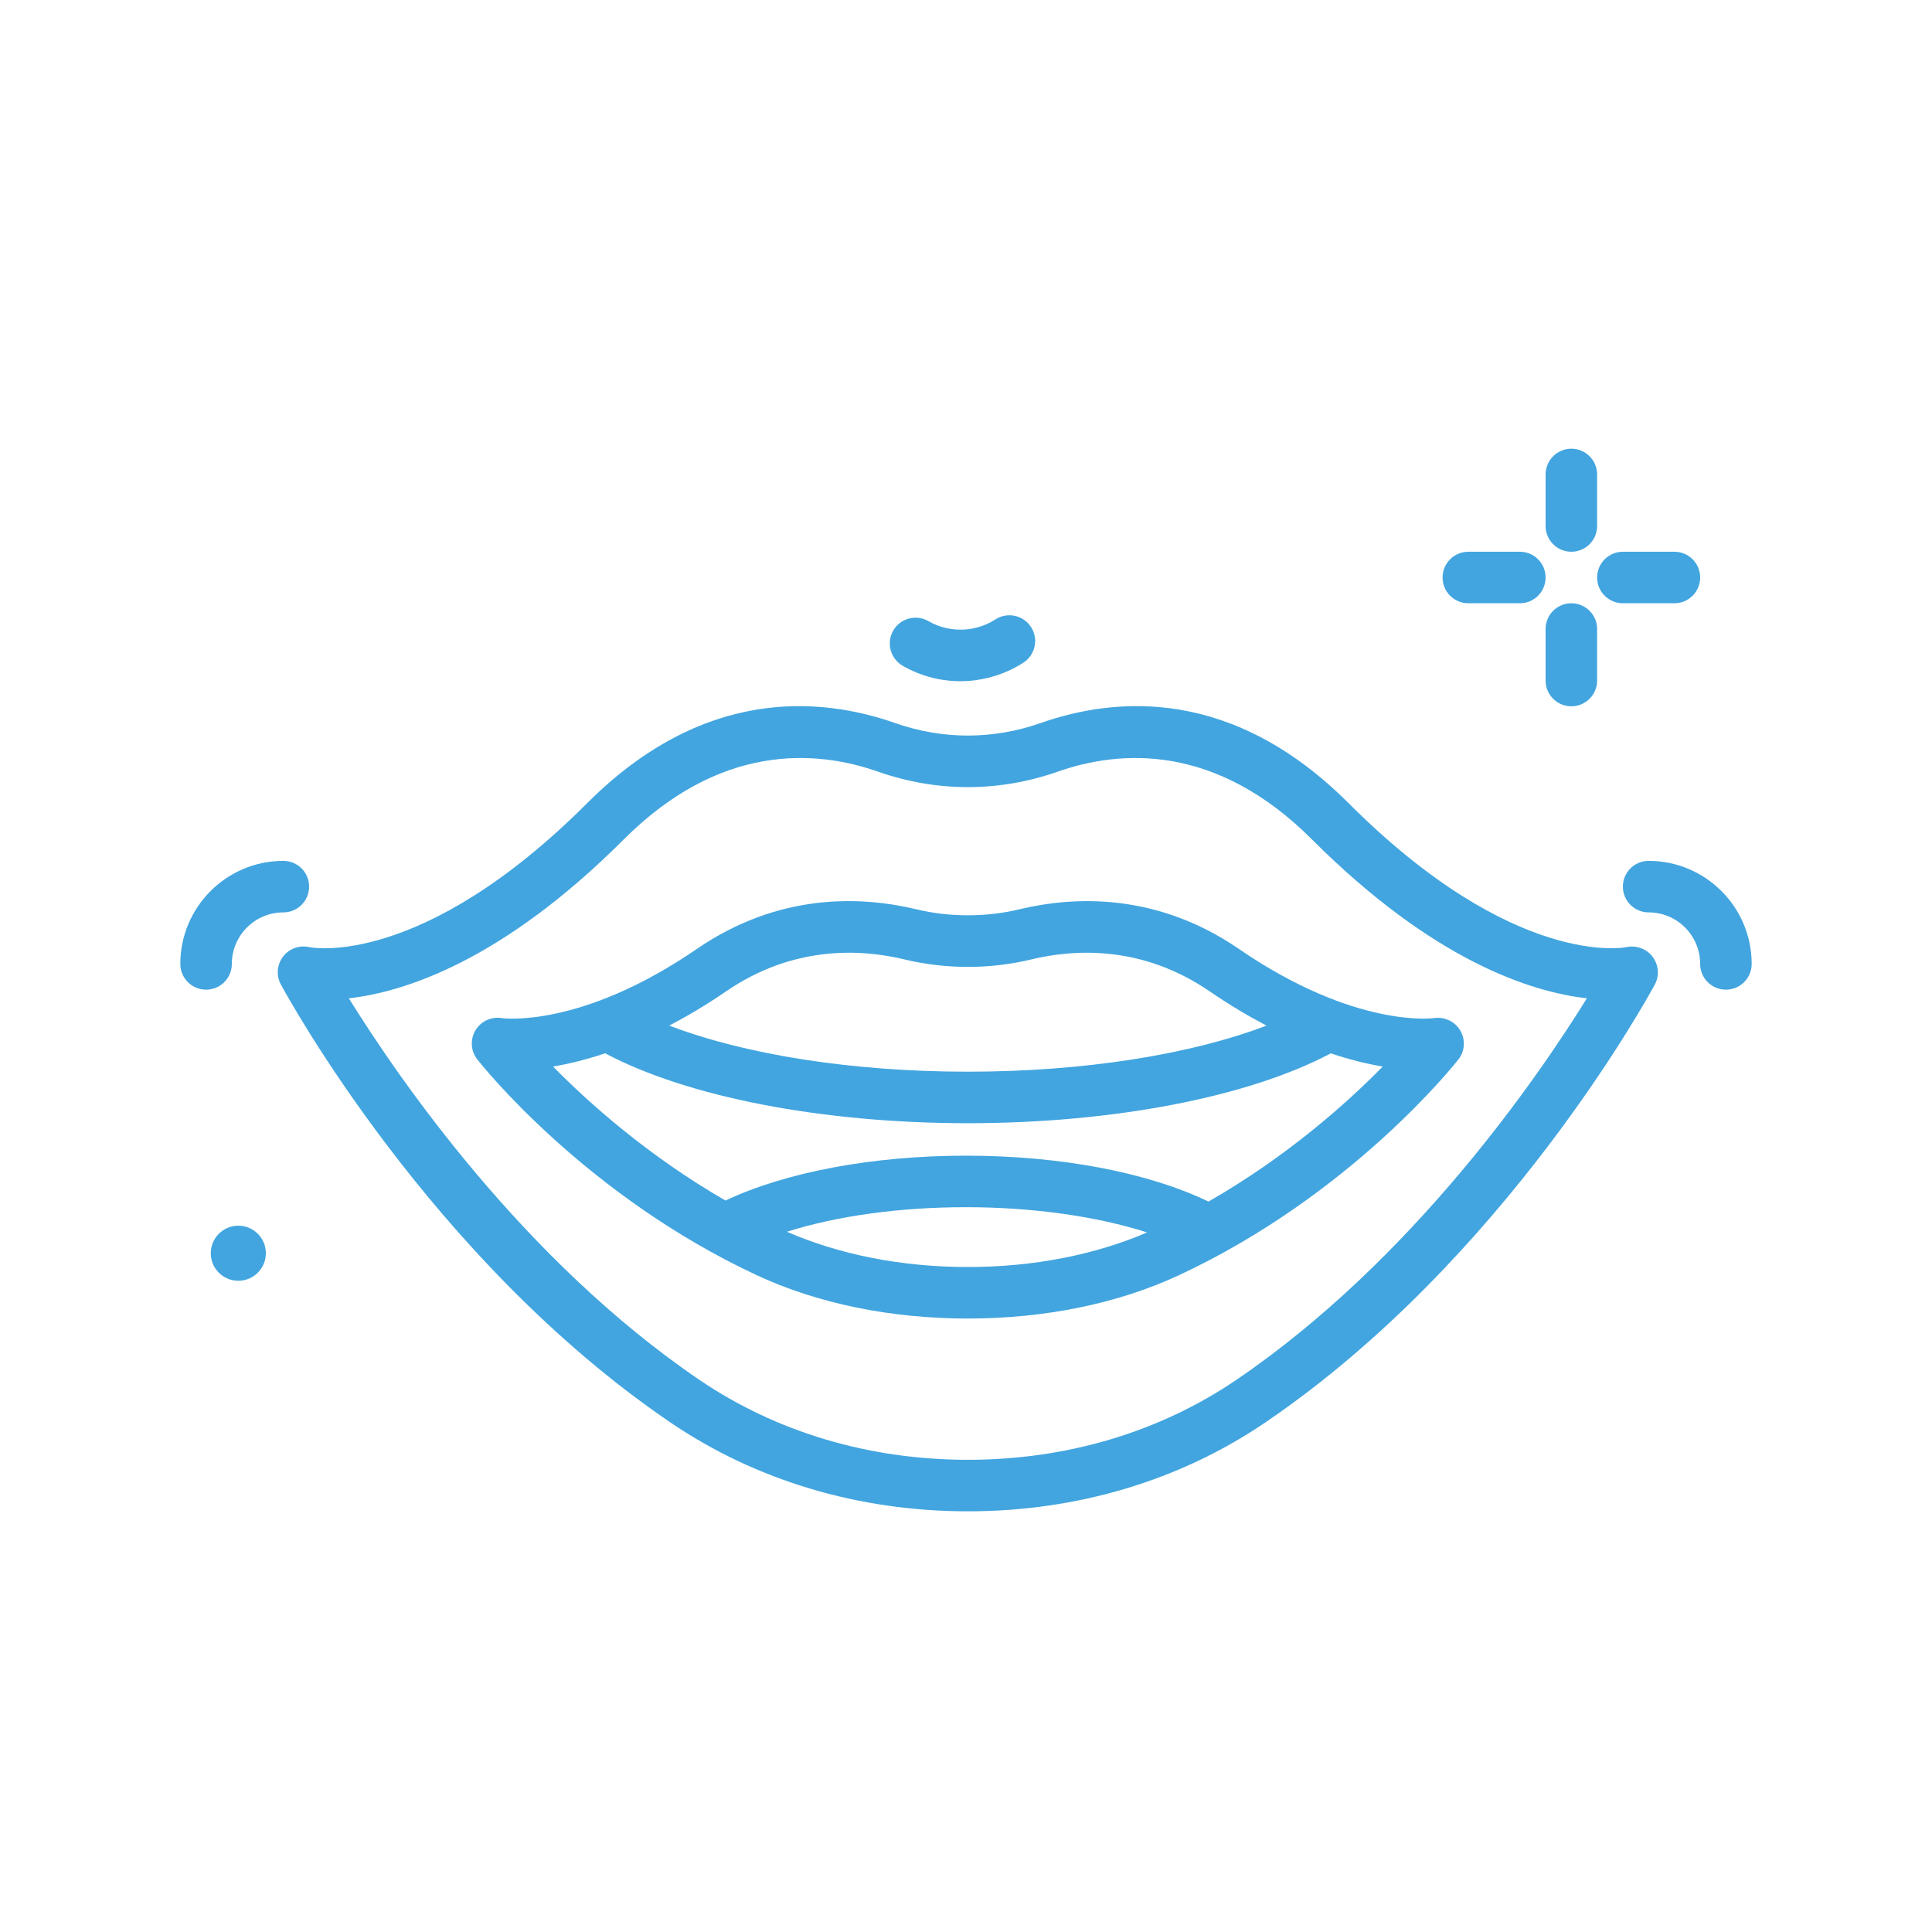 <?xml version="1.0" encoding="UTF-8"?> <svg xmlns="http://www.w3.org/2000/svg" width="512" height="512" viewBox="0 0 512 512" fill="none"> <path d="M416.427 146.219C420.201 146.219 423.254 143.162 423.254 139.392V125.739C423.254 121.969 420.201 118.912 416.427 118.912C412.654 118.912 409.601 121.969 409.601 125.739V139.392C409.601 143.162 412.654 146.219 416.427 146.219Z" fill="#42A5DF"></path> <path d="M416.427 159.872C412.654 159.872 409.601 162.929 409.601 166.699V180.352C409.601 184.122 412.654 187.179 416.427 187.179C420.201 187.179 423.254 184.122 423.254 180.352V166.699C423.254 162.929 420.201 159.872 416.427 159.872Z" fill="#42A5DF"></path> <path d="M389.121 159.872H402.774C406.547 159.872 409.601 156.815 409.601 153.045C409.601 149.275 406.547 146.219 402.774 146.219H389.121C385.347 146.219 382.294 149.275 382.294 153.045C382.294 156.815 385.347 159.872 389.121 159.872Z" fill="#42A5DF"></path> <path d="M430.081 159.872H443.734C447.507 159.872 450.561 156.815 450.561 153.045C450.561 149.275 447.507 146.219 443.734 146.219H430.081C426.307 146.219 423.254 149.275 423.254 153.045C423.254 156.815 426.307 159.872 430.081 159.872Z" fill="#42A5DF"></path> <path d="M63.156 324.821C59.125 324.821 55.858 328.09 55.858 332.121C55.858 336.152 59.127 339.418 63.156 339.418C67.186 339.418 70.456 336.15 70.456 332.121C70.456 328.091 67.187 324.821 63.156 324.821V324.821Z" fill="#42A5DF"></path> <path d="M270.14 240.975C261.34 243.094 251.647 243.094 242.847 240.975C228.374 237.495 206.534 236.478 184.653 251.488C153.82 272.642 133.18 269.852 133.013 269.814C130.186 269.352 127.439 270.625 125.993 273.048C124.553 275.475 124.747 278.539 126.493 280.762C127.633 282.22 155.046 316.712 200.486 337.912C216.633 345.445 236 349.425 256.492 349.425C276.984 349.425 296.351 345.445 312.498 337.912C357.945 316.712 385.357 282.218 386.497 280.762C388.231 278.559 388.403 275.533 386.997 273.116C385.591 270.696 382.777 269.393 380.044 269.807C379.831 269.838 359.184 272.647 328.337 251.491C306.46 236.488 284.633 237.498 270.14 240.975V240.975ZM192.374 262.748C210.108 250.588 227.868 251.418 239.647 254.249C250.674 256.903 262.313 256.903 273.34 254.249C285.107 251.42 302.881 250.588 320.62 262.748C325.887 266.361 330.887 269.309 335.635 271.794C315.464 279.503 287.045 284.008 256.494 284.008C225.879 284.008 197.508 279.503 177.36 271.792C182.108 269.307 187.107 266.36 192.374 262.748V262.748ZM208.536 326.429C221.744 322.246 238.357 319.918 256 319.918C273.673 319.918 290.688 322.345 303.993 326.609C290.171 332.537 273.886 335.772 256.494 335.772C238.911 335.772 222.451 332.483 208.536 326.429V326.429ZM320.267 318.428C304.224 310.706 281.032 306.265 256 306.265C231.353 306.265 208.258 310.603 192.26 318.157C171.607 306.238 155.804 292.059 146.572 282.645C150.532 281.983 155.17 280.877 160.36 279.134C182.218 290.731 217.947 297.66 256.492 297.66C294.967 297.66 330.838 290.74 352.674 279.148C357.852 280.882 362.481 281.986 366.432 282.647C357.153 292.125 341.199 306.437 320.267 318.428Z" fill="#42A5DF"></path> <path d="M430.986 251.001C430.686 251.081 401.406 256.869 357.347 212.811C326.861 182.328 296.154 184.465 275.767 191.618C263.173 196.035 249.841 196.045 237.22 191.614C216.82 184.47 186.121 182.332 155.639 212.811C111.553 256.898 82.313 251.075 82.092 251.025C79.505 250.385 76.706 251.322 75.052 253.459C73.392 255.592 73.146 258.505 74.426 260.886C76.02 263.842 114.133 333.749 177.626 376.936C200.3 392.363 227.574 400.515 256.493 400.515C285.42 400.515 312.694 392.363 335.367 376.936C398.86 333.749 436.966 263.839 438.56 260.886C439.82 258.536 439.554 255.676 437.948 253.546C436.34 251.418 433.574 250.441 430.986 251.001ZM327.687 365.648C307.287 379.525 282.667 386.862 256.493 386.862C230.327 386.862 205.706 379.525 185.306 365.648C138.573 333.858 105.4 285.449 92.454 264.567C107.281 262.874 133.147 254.611 165.294 222.464C190.761 197.004 216.001 198.641 232.701 204.501C248.281 209.964 264.735 209.958 280.288 204.501C296.994 198.644 322.241 197.004 347.694 222.464C379.841 254.614 405.714 262.878 420.535 264.567C407.593 285.449 374.42 333.858 327.687 365.648V365.648Z" fill="#42A5DF"></path> <path d="M239.221 176.435C243.887 179.125 249.135 180.523 254.507 180.523C255.248 180.523 255.987 180.495 256.734 180.443C261.889 180.072 266.894 178.403 271.207 175.613C274.373 173.563 275.281 169.336 273.235 166.173C271.181 163.007 266.961 162.106 263.795 164.146C261.402 165.692 258.629 166.619 255.762 166.822C252.355 167.062 248.974 166.301 246.035 164.601C242.769 162.724 238.589 163.845 236.715 167.112C234.828 170.378 235.954 174.551 239.221 176.435V176.435Z" fill="#42A5DF"></path> <path d="M436.907 228.139C433.133 228.139 430.08 231.195 430.08 234.965C430.08 238.735 433.133 241.792 436.907 241.792C444.433 241.792 450.56 247.916 450.56 255.445C450.56 259.215 453.613 262.272 457.387 262.272C461.16 262.272 464.213 259.215 464.213 255.445C464.213 240.387 451.966 228.139 436.907 228.139Z" fill="#42A5DF"></path> <path d="M61.44 255.445C61.44 247.916 67.567 241.792 75.094 241.792C78.867 241.792 81.92 238.735 81.92 234.965C81.92 231.195 78.867 228.139 75.094 228.139C60.034 228.139 47.787 240.389 47.787 255.445C47.787 259.215 50.84 262.272 54.614 262.272C58.387 262.272 61.44 259.215 61.44 255.445Z" fill="#42A5DF"></path> </svg> 